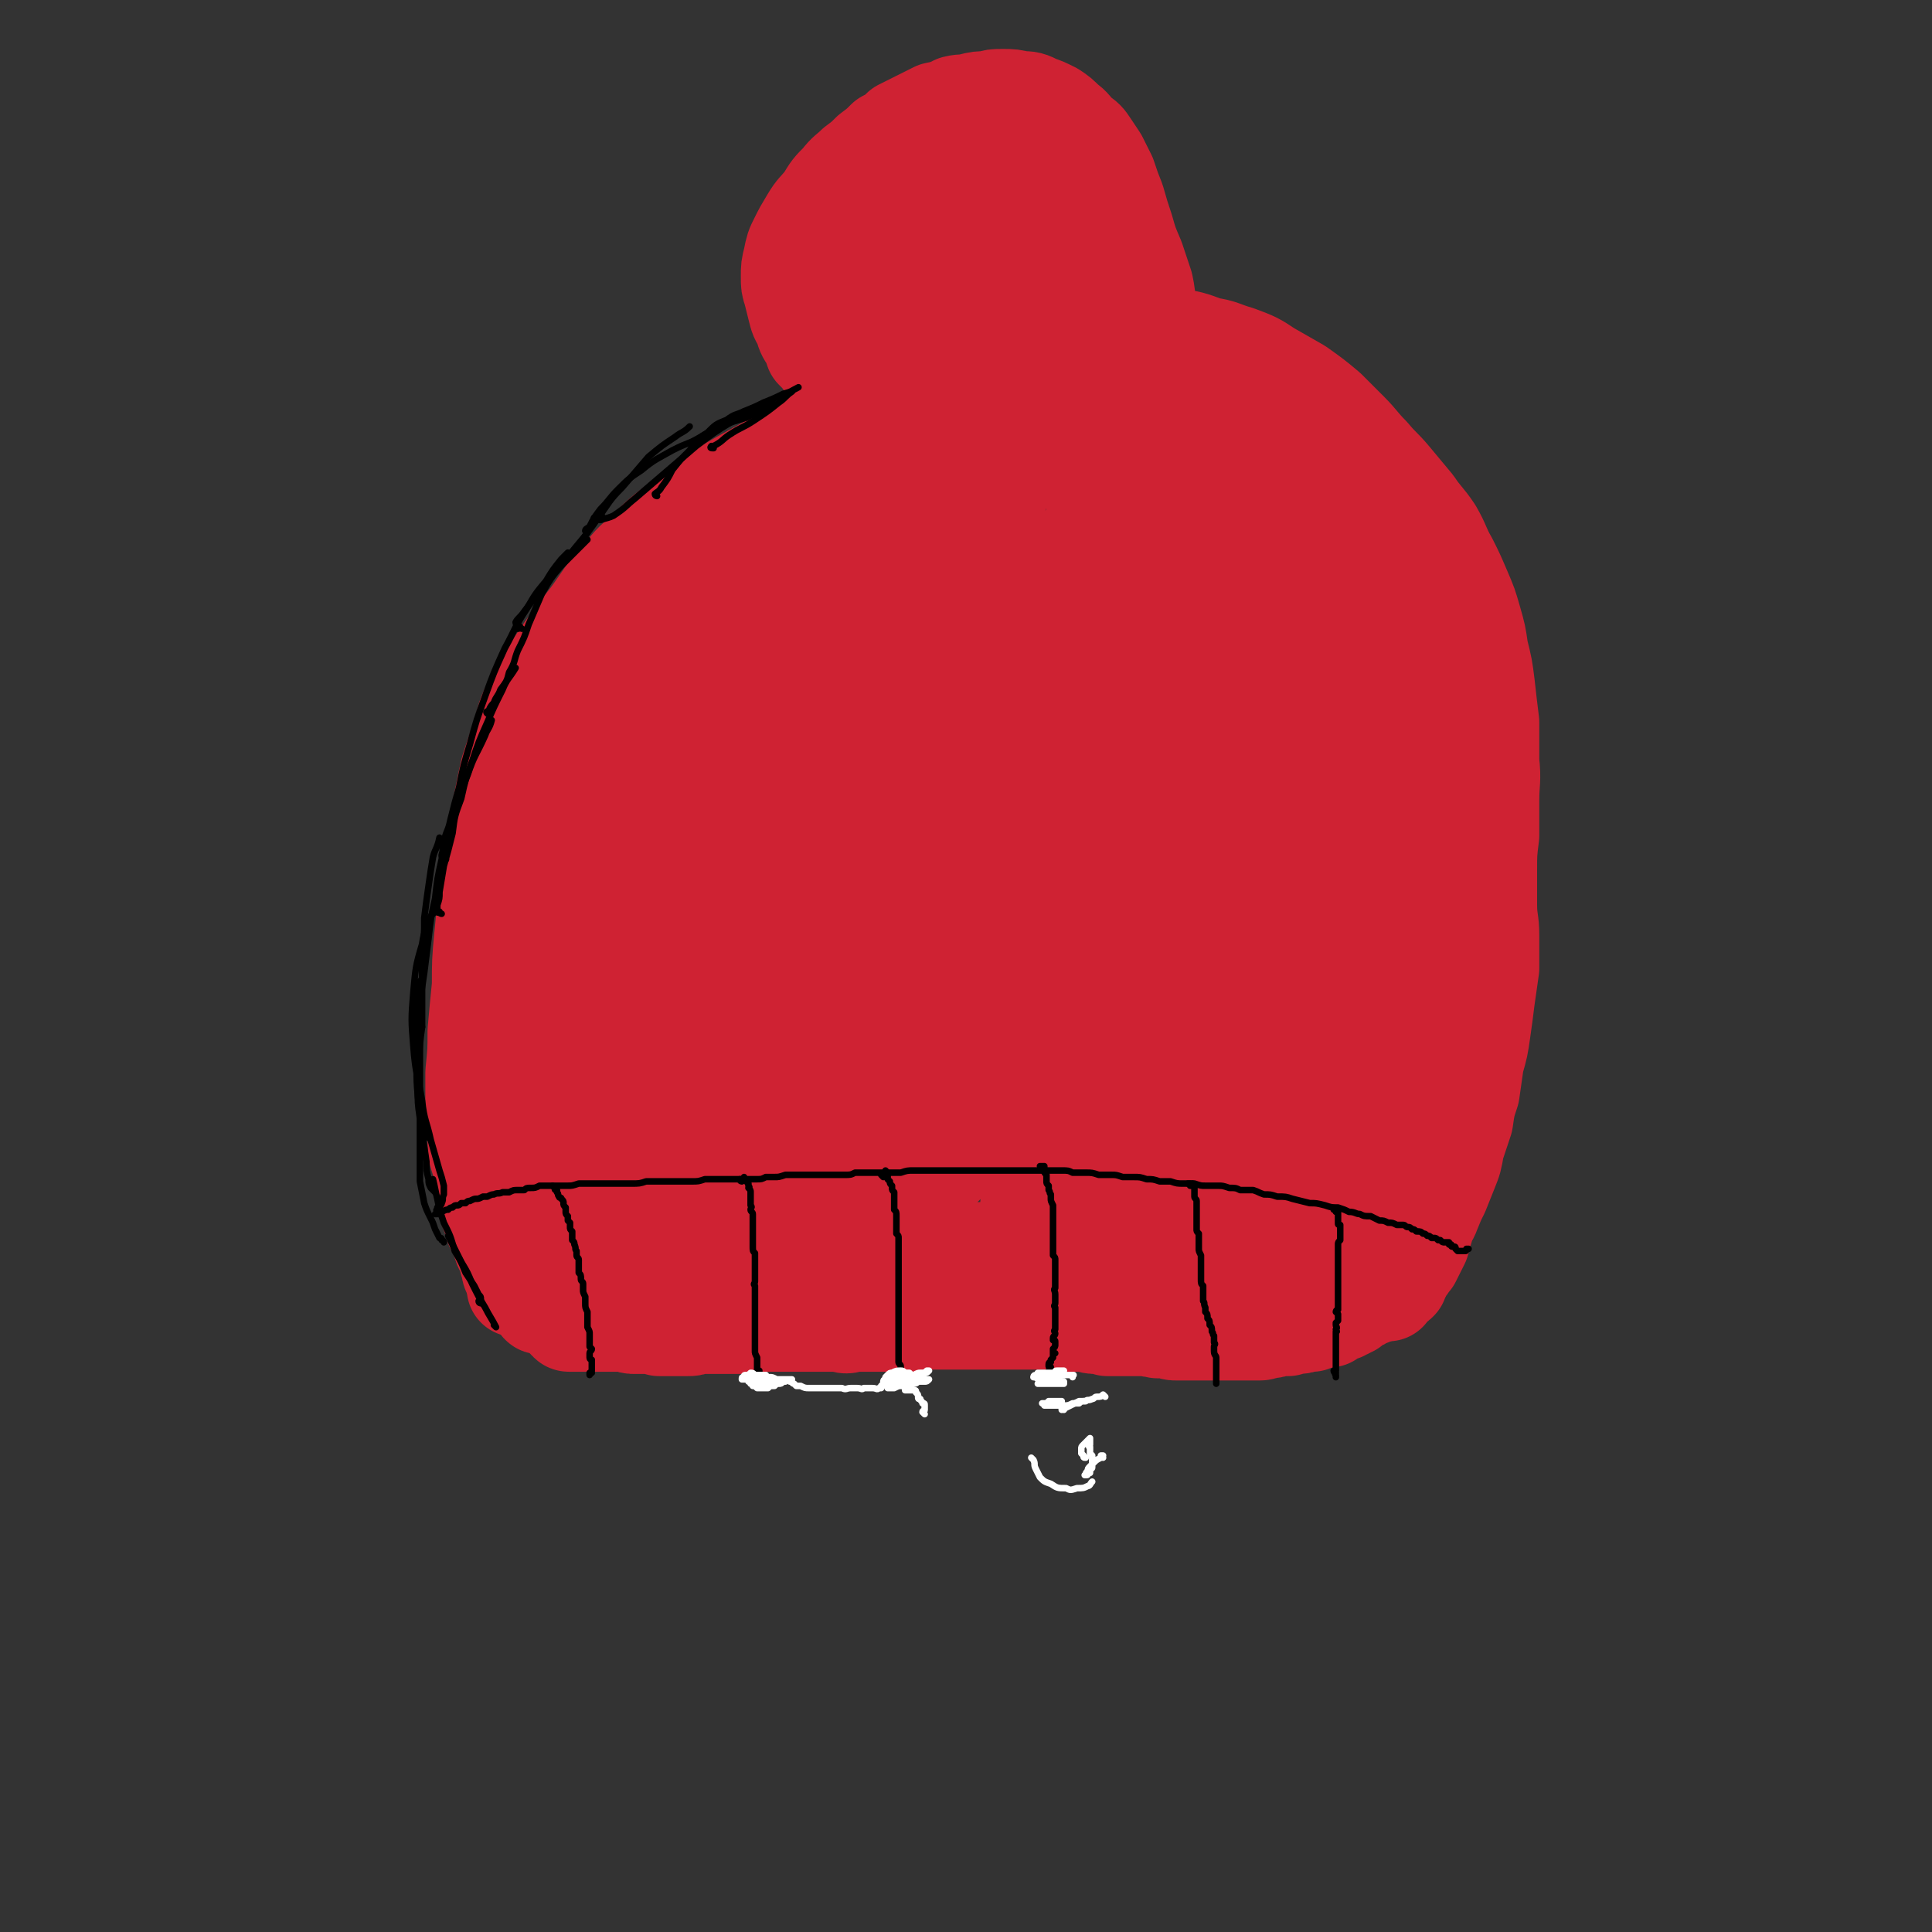 <svg viewBox='0 0 888 888' version='1.1' xmlns='http://www.w3.org/2000/svg' xmlns:xlink='http://www.w3.org/1999/xlink'><rect x="0" y="0" width="888" height="888" fill="#333333" stroke="none"/><g fill='none' stroke='#CF2233' stroke-width='45' stroke-linecap='round' stroke-linejoin='round'><path d='M238,590c0,0 -1,0 -1,-1 0,0 0,0 0,0 -1,-2 -1,-2 -2,-4 -1,-2 0,-2 -1,-4 -1,-2 0,-2 -1,-4 -1,-2 -1,-2 -2,-4 -1,-3 -1,-3 -2,-6 -2,-3 -2,-3 -3,-7 -2,-5 -2,-5 -3,-11 -1,-7 -1,-7 -2,-14 -2,-6 -2,-6 -2,-13 -1,-7 -1,-7 -1,-14 0,-8 0,-8 0,-15 1,-10 1,-10 1,-19 1,-11 1,-11 2,-21 0,-11 0,-11 1,-22 1,-10 1,-10 2,-20 1,-10 1,-10 3,-19 2,-10 1,-10 3,-19 2,-9 2,-10 4,-19 3,-9 3,-9 6,-18 2,-8 2,-8 6,-15 3,-7 4,-7 8,-14 4,-6 4,-6 9,-13 5,-7 5,-6 10,-13 5,-7 5,-8 11,-14 6,-8 6,-8 13,-14 7,-7 7,-7 15,-13 7,-5 7,-5 14,-11 8,-5 8,-5 17,-10 9,-5 9,-5 18,-10 9,-5 8,-5 17,-10 10,-6 10,-6 20,-11 9,-6 9,-6 18,-11 10,-5 10,-5 21,-9 9,-3 9,-3 18,-6 9,-2 9,-2 19,-4 8,-1 8,-1 17,-1 8,-1 8,-1 16,-2 8,0 8,0 16,0 8,0 8,0 16,0 8,1 8,1 16,4 7,1 7,2 14,4 8,3 8,3 14,7 7,4 7,4 14,8 7,5 7,5 13,10 5,5 5,5 10,10 5,5 5,6 10,11 5,6 5,5 10,11 5,6 5,6 10,12 4,6 5,6 9,12 4,7 3,7 7,14 3,6 3,6 6,13 3,7 3,7 5,14 2,7 2,7 3,14 2,8 2,8 3,16 1,9 1,9 2,17 0,9 0,9 0,18 1,9 0,9 0,18 0,8 0,8 0,16 -1,8 -1,8 -1,16 0,8 0,8 0,16 0,7 1,7 1,14 0,8 0,8 0,15 -1,7 -1,7 -2,14 -1,8 -1,8 -2,15 -1,7 -1,7 -3,14 -1,7 -1,7 -2,14 -2,6 -2,6 -3,13 -2,6 -2,6 -4,12 -1,6 -1,6 -3,11 -2,5 -2,5 -4,10 -2,4 -2,4 -4,9 -1,3 -2,3 -3,7 -1,3 -1,4 -2,7 -1,2 -1,2 -2,4 -1,2 -1,2 -2,4 -1,1 -1,1 -2,2 0,1 0,1 -1,1 -1,1 -1,1 -1,2 0,1 0,1 -1,2 0,1 0,1 -1,2 0,1 0,1 0,1 -1,1 -1,1 -2,1 -1,1 -1,1 -2,1 0,1 0,1 -1,1 0,1 0,1 0,2 0,0 0,0 -1,0 '/><path d='M633,581c0,0 -1,-1 -1,-1 0,0 1,1 0,1 0,0 0,0 0,0 -1,0 -1,1 -1,1 -1,0 -1,0 -2,0 -1,1 -1,1 -3,1 -1,0 -1,0 -3,0 -2,0 -2,1 -4,1 -2,0 -2,0 -4,0 -2,0 -2,0 -4,0 -1,0 -1,0 -3,1 -1,0 -1,0 -2,0 -1,0 -1,0 -2,0 -2,0 -2,0 -4,0 -2,0 -2,0 -4,0 -2,0 -2,0 -4,0 -1,0 -1,0 -3,-1 -2,0 -2,0 -4,0 -3,0 -3,0 -5,0 -2,0 -2,1 -4,0 -2,0 -2,0 -4,0 -2,0 -2,0 -4,0 -2,0 -2,0 -5,0 -2,0 -2,0 -5,0 -3,-1 -3,-1 -6,-1 -4,0 -4,0 -7,-1 -3,0 -3,0 -6,0 -4,-1 -4,-1 -7,-1 -4,-1 -4,-1 -8,-1 -4,-1 -4,-1 -8,-1 -4,-1 -4,-1 -8,-1 -4,-1 -4,-1 -8,-1 -4,0 -4,0 -9,-1 -4,0 -4,0 -9,0 -5,-1 -5,-1 -9,-1 -4,0 -4,0 -9,0 -4,0 -4,0 -8,0 -5,0 -5,0 -9,0 -5,0 -5,0 -10,-1 -6,0 -6,0 -11,0 -5,0 -5,0 -10,0 -5,-1 -5,-1 -10,-1 -4,0 -4,0 -8,0 -3,0 -3,0 -7,0 -3,0 -3,0 -6,0 -3,0 -3,0 -6,0 -3,0 -3,0 -6,1 -3,0 -3,0 -6,0 -3,0 -3,0 -6,1 -4,0 -4,0 -7,0 -3,1 -3,1 -6,2 -3,0 -3,0 -6,1 -2,1 -2,1 -5,1 -3,1 -3,1 -5,1 -3,1 -3,1 -6,1 -2,1 -2,1 -5,1 -2,0 -2,0 -5,1 -2,0 -2,0 -5,0 -2,1 -2,1 -4,1 -3,0 -3,0 -5,0 -2,0 -2,0 -4,1 -2,0 -2,0 -4,0 -1,0 -1,0 -3,0 -2,1 -2,1 -4,1 -2,0 -2,0 -4,1 -2,0 -2,0 -4,0 -2,1 -2,1 -5,1 -2,1 -2,1 -4,1 -2,1 -2,1 -4,1 -2,0 -2,0 -4,1 -2,0 -2,0 -4,0 -1,0 -1,0 -3,0 -1,0 -1,0 -2,-1 -1,0 -1,0 -2,0 -1,0 -1,0 -2,1 -1,0 -1,0 -2,0 -1,0 -1,0 -2,0 -1,0 -1,0 -1,0 -1,0 -1,0 -2,0 -1,1 -1,0 -2,1 -1,0 -1,0 -1,0 -1,0 -1,0 -1,0 -1,0 -1,0 -1,0 0,0 0,0 0,0 0,-1 0,-1 0,-1 '/><path d='M640,588c0,-1 -1,-1 -1,-1 0,0 0,0 0,0 0,1 0,1 0,1 0,1 0,1 -1,1 0,1 0,1 0,2 -1,0 -1,0 -2,1 0,0 0,0 -1,0 0,1 0,1 -1,1 -1,1 -1,1 -2,1 0,1 0,1 -1,1 0,0 0,0 -1,1 -1,0 -1,0 -2,0 0,1 0,1 -1,1 -1,1 -1,1 -2,1 -1,1 -1,0 -2,1 0,0 0,1 -1,1 -1,0 -1,0 -1,1 -1,0 -1,0 -2,1 -1,0 -1,0 -2,1 -1,0 -1,0 -3,1 -1,0 -1,0 -2,0 -1,1 0,1 -1,2 -2,0 -2,0 -3,0 -1,0 -1,1 -2,1 -2,0 -2,0 -3,1 -2,0 -2,0 -3,0 -2,1 -2,1 -4,1 -2,0 -2,0 -4,1 -2,0 -2,0 -5,0 -2,1 -2,1 -4,1 -2,0 -2,1 -4,1 -3,0 -3,0 -5,0 -3,0 -3,0 -6,0 -2,0 -2,0 -4,0 -2,0 -2,0 -4,0 -3,0 -3,0 -5,0 -2,0 -2,0 -5,0 -2,0 -2,0 -4,0 -3,0 -3,0 -5,0 -2,0 -2,0 -4,-1 -3,0 -3,0 -5,0 -2,-1 -2,0 -5,-1 -2,0 -2,0 -5,0 -2,0 -2,0 -4,0 -2,0 -2,0 -5,0 -2,0 -2,0 -4,0 -2,-1 -2,-1 -5,-1 -2,0 -2,0 -5,-1 -3,0 -3,0 -6,0 -3,0 -3,0 -5,0 -4,-1 -4,-1 -7,-1 -3,0 -3,0 -6,-1 -3,0 -3,0 -7,0 -3,-1 -3,-1 -7,-1 -3,0 -3,0 -7,0 -3,-1 -3,-1 -6,-1 -3,0 -3,0 -6,0 -3,0 -3,0 -6,0 -4,0 -4,0 -7,-1 -3,0 -3,0 -6,0 -4,-1 -4,-1 -7,-1 -3,0 -3,0 -6,0 -3,0 -3,0 -6,0 -3,-1 -3,-1 -6,-1 -3,0 -3,0 -6,-1 -3,0 -3,0 -6,0 -2,0 -2,0 -5,-1 -2,0 -2,0 -5,0 -2,0 -2,0 -4,0 -1,0 -1,0 -3,0 -3,1 -3,1 -5,1 -3,0 -3,0 -5,1 -3,0 -3,0 -6,0 -2,0 -2,0 -4,0 -1,0 -1,-1 -3,-1 -2,0 -2,0 -4,0 -2,0 -2,0 -5,0 -2,0 -2,0 -4,0 -2,0 -2,0 -4,0 -2,0 -2,0 -4,0 -2,0 -2,0 -4,0 -3,0 -3,0 -5,0 -2,0 -2,0 -5,0 -3,0 -3,0 -5,0 -2,0 -2,0 -4,-1 -2,0 -2,0 -4,0 -2,0 -2,0 -4,0 -2,0 -2,0 -4,0 -2,-1 -2,-1 -4,-1 -2,0 -2,0 -3,-1 -1,0 -1,0 -3,0 -1,-1 -1,0 -3,-1 -3,0 -3,0 -5,0 -2,0 -2,0 -4,-1 -2,0 -2,0 -4,-1 -1,-1 -1,-1 -3,-2 -1,0 -1,0 -3,-1 -1,-1 -1,-2 -3,-3 -1,-1 -1,-1 -3,-2 -2,-1 -2,-1 -4,-3 -2,-1 -2,-1 -4,-2 -2,-2 -2,-2 -4,-3 -1,-2 -1,-2 -1,-4 -1,-3 -1,-3 0,-5 2,-4 2,-4 5,-8 4,-5 4,-5 9,-10 6,-7 5,-7 12,-13 8,-8 8,-8 17,-16 12,-9 12,-10 24,-18 7,-5 8,-5 15,-9 '/><path d='M310,493c0,0 0,-1 -1,-1 -2,0 -2,0 -3,1 -5,2 -5,1 -10,4 -4,3 -4,3 -8,7 -4,3 -4,3 -7,5 -2,1 -3,2 -4,1 -1,0 -1,-1 0,-3 2,-6 2,-6 6,-12 7,-12 6,-12 14,-23 10,-15 10,-15 22,-30 12,-15 11,-16 25,-29 11,-11 11,-12 25,-20 7,-4 9,-6 16,-5 3,0 5,3 5,7 -1,10 -3,10 -7,20 -8,16 -8,16 -17,31 -11,18 -12,17 -22,35 -12,17 -11,18 -22,35 -10,15 -10,15 -20,29 -5,7 -7,12 -10,14 -1,1 1,-3 3,-6 8,-14 9,-13 18,-27 13,-19 12,-19 26,-38 15,-22 15,-22 31,-43 15,-19 15,-19 31,-38 10,-12 10,-12 21,-23 4,-4 8,-8 8,-7 1,0 -2,4 -5,9 -10,14 -10,14 -20,28 -14,18 -14,18 -27,37 -14,18 -13,18 -26,37 -11,16 -11,17 -21,33 -7,10 -7,11 -14,20 -1,3 -4,5 -4,4 2,-3 5,-6 9,-12 10,-13 10,-14 20,-27 13,-17 13,-17 28,-34 15,-17 15,-18 31,-34 14,-13 14,-14 29,-25 10,-8 11,-8 23,-13 4,-1 8,-2 9,1 1,5 -1,8 -4,16 -7,15 -8,15 -16,30 -11,18 -11,18 -22,36 -12,18 -11,18 -23,35 -9,15 -10,14 -19,28 -4,6 -7,11 -8,13 0,1 3,-3 6,-6 11,-12 11,-12 22,-24 17,-18 16,-18 33,-37 18,-19 18,-19 37,-38 16,-17 16,-17 34,-32 13,-11 13,-11 27,-20 2,-2 6,-2 5,-1 -3,5 -6,7 -12,14 -13,15 -13,15 -26,30 -15,17 -15,17 -31,35 -16,17 -16,17 -32,34 -10,11 -10,11 -21,21 -14,13 -14,13 -30,23 -6,4 -9,7 -14,5 -4,-1 -4,-5 -4,-11 1,-12 2,-13 6,-25 7,-18 7,-18 16,-35 11,-21 11,-21 25,-41 13,-18 13,-19 28,-35 10,-11 10,-12 23,-20 4,-3 9,-4 11,-1 3,3 1,8 -2,14 -7,14 -8,14 -18,28 -14,19 -14,18 -30,37 -15,19 -15,19 -32,38 -13,16 -13,16 -27,31 -10,9 -10,10 -21,17 -3,2 -7,4 -7,2 -1,-4 1,-8 5,-15 10,-15 10,-15 22,-29 17,-20 17,-20 35,-38 20,-20 20,-20 41,-38 18,-16 18,-17 38,-29 13,-8 14,-9 28,-12 6,-1 10,0 13,5 3,5 1,8 -1,16 -5,14 -7,14 -15,27 -10,16 -10,16 -21,31 -12,16 -12,16 -25,32 -11,13 -11,13 -23,25 -7,8 -7,8 -15,15 -2,1 -5,3 -4,2 2,-4 4,-6 8,-11 11,-12 11,-11 22,-22 14,-15 13,-15 28,-29 15,-15 15,-15 31,-29 14,-11 14,-11 28,-21 8,-6 9,-8 18,-10 4,-1 7,1 7,4 1,7 -2,9 -5,17 -7,12 -7,12 -15,24 -10,14 -10,14 -21,28 -10,13 -9,14 -20,27 -8,9 -8,9 -16,17 -3,3 -6,6 -6,5 0,-2 2,-6 6,-10 8,-11 8,-11 18,-21 12,-14 12,-14 25,-28 14,-13 13,-13 28,-26 12,-10 12,-10 25,-19 8,-5 9,-6 17,-8 3,-1 6,0 6,3 1,6 -1,7 -4,14 -5,11 -6,11 -12,21 -9,14 -9,13 -19,26 -10,14 -9,14 -20,26 -9,11 -9,11 -19,21 -5,5 -5,6 -11,10 -1,0 -3,-1 -2,-2 1,-6 2,-6 6,-12 7,-11 7,-11 15,-21 10,-12 9,-13 20,-23 10,-11 10,-10 21,-19 8,-7 8,-8 17,-12 5,-2 7,-4 10,-1 4,2 4,5 5,11 0,8 -1,9 -3,17 -4,11 -4,11 -10,21 -5,11 -6,11 -12,21 -6,9 -7,9 -13,18 -3,5 -3,6 -5,10 0,1 1,1 1,0 5,-5 5,-5 10,-11 7,-10 7,-10 14,-19 9,-11 10,-11 19,-22 9,-9 9,-9 18,-18 6,-5 6,-6 12,-9 3,-2 5,-3 7,-2 2,2 2,4 1,7 -1,7 -1,7 -4,13 -4,9 -4,9 -9,17 -6,8 -7,8 -14,16 -7,9 -7,8 -14,16 -6,7 -6,7 -12,12 -2,2 -4,4 -5,3 -1,-1 1,-4 2,-7 3,-8 3,-8 8,-15 5,-10 5,-10 11,-20 7,-10 7,-10 14,-20 5,-7 5,-8 11,-14 4,-4 4,-5 8,-6 2,-1 3,0 4,2 1,5 0,5 -1,10 -2,8 -2,8 -5,15 -2,9 -3,9 -6,17 -3,8 -3,8 -6,16 -2,7 -2,7 -5,14 -1,4 -1,4 -3,9 0,1 -1,2 -1,2 0,-2 0,-3 0,-6 0,-7 0,-7 -1,-14 -1,-12 -1,-12 -2,-23 -2,-14 -3,-14 -4,-28 -2,-14 -1,-14 -3,-28 -2,-13 -2,-13 -4,-26 -2,-11 -2,-11 -4,-21 -2,-10 -3,-9 -4,-19 -1,-7 -1,-7 1,-14 1,-4 1,-5 4,-8 1,-1 3,-1 4,0 1,1 0,3 -1,4 -4,5 -4,5 -9,9 -9,7 -9,7 -18,13 -13,8 -13,8 -26,15 -16,9 -17,9 -33,18 -20,11 -20,11 -39,23 -23,13 -23,14 -46,27 -23,13 -23,15 -47,25 -17,8 -17,9 -36,13 -11,2 -13,3 -23,-1 -7,-3 -9,-5 -12,-13 -4,-12 -3,-13 -3,-26 1,-18 2,-18 5,-36 3,-18 4,-18 7,-37 3,-16 3,-16 7,-32 3,-12 2,-12 6,-23 1,-4 2,-7 2,-7 1,1 0,5 0,10 -2,11 -2,12 -5,23 -4,16 -4,16 -10,31 -6,18 -6,18 -14,37 -9,19 -9,19 -19,39 -8,17 -8,17 -18,33 -6,11 -6,12 -14,21 -3,4 -6,6 -9,5 -4,-1 -4,-5 -5,-10 -2,-11 -2,-11 -2,-23 0,-16 -1,-16 1,-32 1,-18 1,-18 5,-36 4,-18 4,-18 11,-35 7,-16 7,-17 16,-31 9,-14 8,-15 20,-27 9,-10 10,-10 22,-17 7,-5 9,-7 16,-5 6,1 8,4 10,10 2,10 1,12 -2,23 -3,15 -3,16 -9,31 -7,17 -7,17 -16,33 -9,17 -9,17 -19,32 -8,13 -8,13 -18,24 -5,6 -6,9 -13,11 -3,1 -6,-1 -7,-5 -3,-9 -3,-11 -2,-21 2,-17 3,-17 7,-34 4,-21 5,-21 11,-41 6,-20 6,-20 13,-40 7,-17 6,-18 14,-35 6,-14 6,-14 15,-27 6,-10 6,-11 14,-18 6,-5 7,-6 14,-6 5,-1 7,0 10,5 4,5 3,6 4,13 0,10 0,10 -2,20 -4,13 -5,13 -11,25 -6,14 -7,14 -15,26 -8,13 -8,14 -18,26 -8,10 -8,10 -18,18 -5,6 -6,7 -13,9 -3,1 -6,0 -8,-4 -3,-6 -2,-8 -2,-16 1,-13 1,-14 5,-27 4,-15 4,-15 11,-30 6,-15 6,-15 15,-29 8,-12 8,-12 18,-23 9,-9 9,-10 19,-17 7,-5 7,-6 16,-7 5,-1 8,-1 11,3 4,6 3,8 3,17 0,14 0,14 -4,28 -4,18 -5,18 -12,34 -8,20 -8,19 -18,38 -11,19 -10,20 -22,38 -10,15 -10,16 -21,30 -7,7 -7,10 -15,13 -4,2 -7,1 -10,-2 -5,-7 -4,-9 -5,-18 -1,-16 -1,-16 1,-31 3,-18 4,-18 10,-36 5,-17 5,-18 13,-34 7,-16 8,-16 17,-32 8,-14 9,-14 19,-28 9,-13 9,-13 20,-25 10,-12 10,-12 21,-22 7,-6 7,-8 15,-11 2,-1 5,0 5,3 1,7 -1,9 -3,17 -5,14 -5,14 -11,27 -7,16 -7,16 -16,30 -10,15 -10,15 -21,29 -10,13 -10,13 -22,25 -10,10 -10,10 -22,18 -7,5 -8,6 -16,8 -5,1 -7,1 -11,-3 -3,-3 -3,-5 -3,-11 1,-10 1,-10 4,-20 5,-14 5,-14 11,-27 8,-16 7,-16 16,-31 9,-14 9,-15 19,-28 10,-11 9,-12 21,-21 9,-7 10,-8 21,-11 9,-3 9,-3 18,-2 8,1 8,1 14,5 5,3 7,4 8,9 2,8 2,9 -1,17 -4,12 -5,12 -12,22 -9,15 -9,15 -20,27 -11,15 -11,15 -24,28 -12,12 -12,12 -25,22 -10,8 -11,9 -22,14 -7,2 -9,4 -16,2 -4,-2 -6,-4 -6,-10 -1,-10 1,-10 5,-20 5,-16 6,-16 14,-30 9,-18 10,-18 21,-34 13,-17 13,-18 28,-34 14,-16 14,-16 31,-30 14,-13 14,-14 30,-24 13,-8 13,-9 27,-13 10,-3 11,-4 21,-2 7,2 9,3 13,9 4,7 3,9 4,18 1,11 0,11 -1,22 -3,13 -3,14 -7,26 -6,15 -6,15 -13,29 -8,15 -8,15 -17,30 -9,13 -9,13 -19,25 -7,9 -7,10 -17,16 -5,4 -6,5 -12,4 -5,0 -7,-1 -9,-5 -4,-7 -3,-9 -3,-17 0,-13 0,-14 3,-26 3,-17 3,-17 10,-32 7,-17 7,-17 16,-33 10,-16 10,-16 22,-29 11,-13 10,-14 24,-24 11,-8 12,-8 26,-12 10,-3 12,-4 22,-1 9,1 10,2 16,9 6,7 6,9 7,18 1,13 0,13 -4,26 -4,15 -5,15 -12,30 -8,17 -9,17 -19,33 -11,16 -11,16 -23,31 -11,13 -11,13 -24,25 -9,8 -9,9 -20,14 -6,3 -9,4 -15,2 -5,-2 -6,-5 -7,-11 -1,-11 0,-12 3,-24 4,-17 5,-18 12,-34 9,-20 9,-20 19,-38 11,-19 11,-19 24,-36 11,-15 11,-16 25,-27 10,-9 11,-10 24,-12 8,-2 10,-1 17,4 8,5 7,7 12,15 4,10 5,11 6,22 2,11 2,12 0,23 -3,14 -3,15 -9,28 -7,16 -7,16 -16,31 -10,16 -10,16 -21,31 -9,11 -9,12 -20,22 -7,6 -7,7 -15,9 -6,2 -9,1 -13,-2 -6,-6 -6,-8 -7,-16 -3,-13 -3,-14 -2,-28 1,-17 1,-17 5,-34 4,-18 4,-18 12,-35 6,-16 6,-17 16,-30 8,-12 8,-13 20,-20 10,-6 12,-6 23,-6 12,0 13,1 23,6 10,4 10,5 18,13 8,8 9,8 13,17 4,10 4,11 4,22 0,16 -1,16 -4,32 -5,20 -5,19 -11,39 -7,21 -7,21 -14,42 -6,16 -5,17 -12,33 -4,8 -4,10 -10,15 -2,2 -5,2 -7,-1 -5,-5 -5,-6 -8,-13 -4,-13 -4,-13 -7,-27 -3,-18 -3,-18 -4,-36 0,-18 -1,-18 2,-35 3,-14 3,-15 10,-27 4,-8 5,-10 14,-13 8,-3 11,-2 20,2 11,6 10,8 19,17 9,9 9,9 17,18 6,7 7,7 10,15 4,9 3,9 4,18 1,12 1,12 0,24 -1,13 -1,13 -4,25 -2,11 -1,11 -4,22 -2,5 -2,7 -6,10 -2,1 -4,1 -6,-1 -4,-5 -4,-6 -7,-13 -5,-11 -6,-11 -9,-24 -3,-15 -3,-15 -2,-30 0,-13 0,-14 5,-26 4,-8 5,-10 12,-15 7,-4 9,-5 16,-4 9,2 11,3 18,10 10,11 10,12 18,25 8,14 9,15 14,31 4,10 4,11 5,22 0,9 0,9 -2,17 -1,9 -1,9 -4,17 -3,8 -3,9 -8,16 -3,6 -3,7 -8,10 -4,2 -6,3 -10,1 -6,-4 -7,-5 -11,-11 -8,-12 -7,-13 -13,-26 -9,-20 -8,-21 -16,-41 -7,-17 -6,-18 -14,-34 -6,-12 -5,-13 -13,-24 -2,-4 -3,-5 -7,-6 -2,-1 -4,-1 -4,1 -1,4 0,5 2,10 2,8 2,8 6,15 3,8 3,7 6,15 2,6 2,6 4,13 1,9 1,9 2,18 0,10 0,10 0,21 1,5 1,5 1,11 0,1 0,2 -1,2 0,0 0,-1 0,-2 -1,-6 -1,-6 -2,-13 -2,-10 -2,-10 -3,-21 -3,-13 -3,-13 -5,-26 -2,-11 -3,-11 -2,-22 0,-4 2,-7 3,-6 5,2 6,6 9,13 6,12 5,13 11,26 6,15 6,15 13,29 6,13 7,13 13,26 5,10 5,10 9,20 3,9 3,9 6,19 3,13 3,13 7,25 4,14 4,14 8,27 4,11 4,11 8,21 2,5 2,5 4,10 0,1 0,2 0,1 0,-1 0,-2 -1,-3 -2,-4 -2,-4 -4,-8 -1,-5 -1,-5 -2,-10 -1,-4 0,-4 0,-8 0,-3 0,-3 1,-7 1,-3 2,-3 2,-6 1,-4 0,-4 1,-8 1,-4 1,-4 2,-7 2,-4 1,-4 3,-7 2,-2 3,-2 5,-3 2,-2 3,-1 5,-2 2,0 2,0 4,0 2,1 3,0 4,2 3,2 3,2 4,5 2,5 2,5 3,10 2,6 1,6 2,12 1,5 1,5 1,9 1,2 1,3 1,3 0,-1 1,-2 1,-4 0,-6 0,-6 0,-12 1,-8 1,-8 1,-17 -1,-9 -1,-9 -2,-19 -1,-9 -2,-9 -3,-19 0,-8 0,-8 -1,-16 0,-6 0,-6 0,-12 1,-4 1,-4 1,-8 -1,-3 -1,-3 -1,-5 0,-1 0,-1 -1,-2 0,0 -1,0 -1,0 -1,2 -1,3 -1,5 0,5 0,6 2,11 1,7 1,7 3,14 2,6 2,6 4,12 1,4 1,4 2,9 1,1 0,1 1,2 0,1 0,1 0,1 0,0 0,0 0,0 -1,-2 -1,-2 -2,-3 -1,-4 -1,-4 -3,-8 -2,-8 -2,-8 -3,-15 -2,-10 -2,-10 -3,-21 -2,-12 -2,-12 -3,-24 -2,-13 -2,-13 -3,-26 -1,-11 0,-11 -1,-23 0,-7 0,-7 0,-15 0,-6 0,-6 -1,-11 -1,-5 -1,-5 -2,-10 -1,-4 -1,-4 -2,-8 0,-2 0,-2 0,-4 0,0 1,0 1,0 3,4 3,4 5,8 2,5 2,6 5,11 1,5 1,5 3,10 2,4 2,4 3,8 1,4 1,4 2,8 1,3 1,3 2,7 1,5 0,5 2,9 1,5 1,5 2,9 1,4 1,4 2,7 1,1 1,1 1,2 1,1 1,0 1,0 -1,-1 -1,-1 -2,-2 -2,-4 -2,-3 -3,-7 -2,-3 -2,-3 -3,-7 -2,-4 -2,-4 -3,-8 -1,-5 -1,-5 -2,-10 0,-7 0,-7 0,-14 0,-6 0,-6 0,-11 1,-2 1,-3 1,-4 1,0 1,1 1,2 1,6 1,6 2,12 1,9 1,9 2,17 2,9 2,9 5,17 2,7 2,7 4,14 2,6 2,6 4,12 1,6 2,6 3,12 0,5 0,5 0,10 0,3 0,3 0,6 0,0 0,1 0,1 0,0 0,-1 1,-2 0,-3 0,-3 1,-6 0,-7 0,-7 0,-14 0,-9 0,-9 -1,-17 -2,-10 -2,-10 -5,-19 -2,-8 -2,-8 -6,-16 -2,-6 -3,-6 -6,-11 -3,-5 -3,-5 -6,-9 -3,-4 -3,-4 -6,-7 -2,-4 -2,-4 -5,-8 -3,-3 -3,-3 -5,-6 -3,-4 -3,-4 -6,-7 -3,-4 -4,-4 -7,-7 -4,-3 -4,-3 -7,-6 -3,-2 -3,-3 -5,-5 -3,-3 -2,-3 -5,-6 -1,-1 -1,-1 -3,-2 -1,-1 -1,-1 -2,-2 0,-1 -1,-1 -1,-2 -1,-2 -1,-2 -2,-4 0,-3 0,-3 0,-5 0,-2 -1,-3 0,-3 1,-1 2,-1 3,0 3,3 2,3 5,6 4,4 3,5 7,9 5,4 5,4 10,8 4,3 5,3 10,6 4,2 4,2 9,4 3,1 3,1 6,3 2,1 2,1 4,3 1,0 1,0 1,1 0,0 0,0 0,0 -1,-1 -1,-1 -1,-2 -2,-4 -2,-4 -4,-7 -4,-7 -3,-7 -7,-14 -5,-7 -5,-7 -10,-15 -6,-9 -6,-9 -12,-17 -6,-7 -6,-7 -13,-14 -6,-7 -6,-6 -12,-12 -5,-5 -5,-5 -9,-10 -3,-4 -3,-4 -5,-8 -2,-3 -1,-3 -2,-6 0,-1 0,-2 1,-2 0,0 1,0 2,0 1,3 1,3 3,6 2,4 2,4 5,8 3,5 3,5 7,11 4,6 4,6 9,12 6,7 6,7 12,13 6,6 6,6 13,12 6,5 5,5 11,10 4,4 5,4 9,7 2,2 2,2 5,4 0,0 1,1 1,1 0,0 -1,1 -1,0 -3,0 -3,0 -6,-1 -5,-3 -5,-3 -10,-6 -5,-4 -5,-4 -11,-8 -6,-4 -6,-4 -12,-9 -7,-4 -7,-4 -15,-8 -7,-5 -7,-5 -14,-9 -8,-5 -8,-5 -15,-10 -6,-4 -7,-4 -13,-9 -5,-5 -5,-5 -10,-10 -4,-3 -4,-3 -7,-7 -3,-3 -2,-3 -5,-6 0,-1 -1,-1 -1,-1 0,0 0,0 0,0 1,2 1,2 3,3 4,3 4,3 8,6 5,4 5,4 10,8 7,6 7,5 13,12 7,9 7,10 13,20 6,11 5,11 11,22 4,11 4,11 8,21 4,8 4,8 8,17 4,6 3,6 7,11 3,4 3,3 6,6 0,1 1,1 1,2 1,0 0,0 0,0 -2,-2 -3,-2 -5,-4 -6,-5 -6,-5 -11,-10 -6,-7 -6,-7 -13,-14 -6,-7 -6,-7 -11,-14 -6,-7 -6,-7 -11,-15 -4,-6 -3,-6 -8,-13 -2,-3 -2,-3 -5,-5 -1,-1 -1,-1 -2,-1 -1,1 -1,2 -1,4 2,4 2,4 4,9 3,5 3,5 6,11 3,6 3,6 6,12 4,7 4,7 8,14 3,6 3,6 6,12 3,5 3,5 5,10 1,4 1,4 2,7 1,2 0,2 1,3 '/><path d='M642,574c0,0 -1,-1 -1,-1 0,0 0,0 0,0 0,1 0,1 -1,2 0,1 0,1 -1,1 0,1 0,1 -1,1 0,1 0,1 -1,1 0,1 0,1 -1,2 -1,0 -1,0 -2,1 -1,1 -1,1 -2,1 -1,1 -1,1 -2,1 0,1 0,1 -1,1 0,1 0,1 0,1 -1,1 -1,1 -2,1 0,1 0,1 -1,2 -1,0 -1,0 -1,1 -1,0 -1,0 -1,1 -1,0 -1,0 -1,0 -1,0 -1,0 -2,1 -1,0 -1,0 -2,0 -1,1 -1,1 -2,1 -1,0 -1,0 -2,1 -1,0 -1,0 -2,1 -1,0 -1,0 -2,0 -2,1 -2,1 -3,1 -2,1 -2,1 -3,1 -2,1 -2,1 -4,1 -1,0 -1,0 -3,1 -1,0 -1,0 -3,0 -2,1 -2,1 -3,1 -2,1 -2,1 -5,2 -2,0 -2,0 -5,0 -2,1 -2,1 -4,1 -2,0 -2,0 -4,0 -2,1 -2,0 -4,0 -2,1 -2,1 -4,1 -2,0 -2,0 -4,0 -3,0 -3,0 -5,0 -2,1 -2,1 -4,1 -2,0 -2,0 -5,0 -2,0 -2,0 -5,1 -2,0 -2,0 -5,0 -3,1 -3,1 -5,1 -3,1 -3,1 -6,1 -2,0 -2,0 -5,0 -2,0 -2,0 -4,0 -2,0 -2,0 -4,0 -2,0 -2,0 -4,0 -2,0 -2,0 -4,0 -3,0 -3,0 -5,0 -3,0 -3,0 -5,0 -3,0 -3,0 -5,0 -3,0 -3,0 -6,0 -2,0 -2,0 -5,0 -3,0 -3,0 -5,0 -3,0 -3,0 -6,0 -3,0 -3,0 -6,0 -3,0 -3,0 -6,0 -3,0 -3,0 -6,0 -3,0 -3,0 -5,0 -3,0 -3,0 -6,0 -3,0 -3,0 -5,0 -3,0 -3,0 -5,0 -3,0 -3,0 -5,0 -3,0 -3,0 -6,1 -3,0 -3,0 -6,0 -3,0 -3,0 -5,0 -3,0 -3,0 -5,0 -3,0 -3,0 -6,0 -3,0 -3,0 -5,0 -3,1 -3,1 -6,0 -2,0 -2,0 -4,0 -3,0 -3,0 -5,0 -3,0 -3,0 -5,0 -3,0 -3,0 -6,0 -3,0 -3,0 -6,0 -2,0 -2,0 -5,0 -2,0 -2,0 -5,0 -2,0 -2,0 -4,0 -2,0 -2,0 -4,1 -3,0 -3,0 -5,0 -2,0 -2,0 -4,0 -2,0 -2,0 -4,0 -1,0 -1,0 -3,0 -2,0 -2,0 -3,0 -2,0 -2,0 -3,0 -2,1 -2,1 -4,1 -2,0 -2,0 -4,0 -1,0 -1,0 -3,0 -1,0 -1,0 -3,0 -1,0 -1,0 -3,0 -2,-1 -2,-1 -4,-1 -2,0 -2,0 -4,0 -2,0 -2,0 -3,0 -2,0 -2,0 -4,-1 -1,0 -1,0 -2,0 -2,0 -2,0 -3,0 -2,0 -2,0 -3,0 -2,0 -2,0 -3,0 -1,0 -1,0 -3,0 -1,0 -1,0 -2,0 -1,0 -1,0 -2,0 -2,0 -2,0 -3,0 -1,0 -1,0 -3,0 -1,0 -1,0 -2,0 -1,0 -1,0 -1,-1 -1,0 -1,0 -1,-1 -1,-1 0,-1 -1,-2 0,0 0,-1 -1,-1 0,-1 0,-1 -1,-1 0,0 -1,0 -2,-1 -1,0 -1,0 -2,0 -1,0 -1,0 -2,-1 -1,0 -1,0 -2,0 -1,0 -1,0 -1,-1 0,-1 0,-1 -1,-1 0,-2 0,-2 0,-3 0,-2 0,-2 0,-3 0,-2 0,-2 -1,-3 0,-2 0,-2 0,-4 0,-3 -1,-3 0,-5 0,-3 0,-3 1,-5 1,-3 1,-3 3,-6 1,-3 1,-3 3,-6 2,-3 2,-3 4,-6 3,-3 3,-3 5,-6 2,-3 3,-3 5,-5 3,-3 3,-3 6,-5 3,-3 3,-3 6,-5 3,-2 3,-3 6,-4 3,-2 3,-2 6,-3 2,-1 3,-1 5,-1 1,0 1,0 2,0 '/></g>
<g fill='none' stroke='#000000' stroke-width='3' stroke-linecap='round' stroke-linejoin='round'><path d='M202,557c-1,0 -1,-1 -1,-1 -1,0 0,1 0,1 0,1 0,1 0,1 0,0 0,0 0,0 0,0 0,0 -1,0 0,0 0,0 0,0 1,0 1,0 1,0 0,0 0,0 0,0 1,0 1,0 1,-1 1,0 1,0 1,0 2,-1 2,-1 3,-1 1,-1 1,-1 2,-1 1,-1 1,-1 2,-1 1,0 1,0 2,-1 1,0 1,0 2,0 1,-1 1,-1 2,-1 2,-1 2,-1 3,-1 1,0 1,0 3,-1 1,0 1,0 2,0 2,-1 2,-1 3,-1 2,-1 2,0 4,-1 2,0 2,0 3,0 2,-1 2,-1 4,-1 1,0 1,0 3,0 1,-1 1,-1 3,-1 2,0 2,0 4,-1 2,0 2,0 5,0 2,0 2,0 4,0 2,0 2,0 4,0 2,0 2,0 5,-1 2,0 2,0 4,0 3,0 3,0 5,0 3,0 3,0 5,0 3,0 3,0 5,0 3,0 3,0 5,0 4,0 4,0 7,-1 4,0 4,0 7,0 4,0 4,0 7,0 4,0 4,0 7,0 3,0 3,0 6,-1 4,0 4,0 7,0 3,0 3,0 6,0 3,0 3,0 6,0 3,0 3,0 5,0 2,0 2,0 4,-1 2,0 2,0 4,0 2,0 2,0 5,-1 2,0 2,0 4,0 2,0 2,0 4,0 2,0 2,0 3,0 3,0 3,0 5,0 3,0 3,0 6,0 2,0 2,0 5,0 3,0 3,0 5,-1 3,0 3,0 5,0 3,0 3,0 5,0 3,0 3,0 5,0 3,0 3,0 6,0 3,-1 3,-1 6,-1 3,0 3,0 6,0 2,0 2,0 5,0 3,0 3,0 6,0 2,0 2,0 5,0 3,0 3,0 6,0 3,0 3,0 6,0 3,0 3,0 6,0 3,0 3,0 6,0 3,0 3,0 5,0 3,0 3,0 6,0 3,0 3,0 5,0 3,0 3,0 6,0 3,0 3,0 5,1 3,0 3,0 6,0 3,0 3,0 6,1 3,0 3,0 6,0 2,0 2,0 5,1 3,0 3,0 5,0 3,0 3,0 6,1 3,0 3,0 6,1 3,0 3,0 5,0 3,1 3,1 6,1 3,0 3,0 5,0 3,1 3,1 5,1 3,0 3,0 6,0 2,0 2,0 5,1 3,0 3,0 5,1 3,0 3,0 6,0 3,1 2,1 5,2 3,0 3,0 6,1 4,0 4,0 7,1 4,1 4,1 8,2 3,0 3,0 7,1 3,1 3,1 6,1 3,1 3,1 5,2 3,0 3,1 5,1 2,1 2,1 5,1 2,1 2,1 4,2 2,0 2,0 4,1 2,0 2,0 4,1 2,0 2,0 3,0 1,0 1,1 2,1 1,0 1,0 2,1 1,0 1,0 2,1 2,0 2,0 3,1 1,0 1,0 2,1 1,0 1,0 2,1 1,0 1,0 1,0 1,0 1,0 2,1 1,0 1,0 1,0 1,1 1,1 2,1 1,0 1,0 2,0 0,0 0,0 0,1 1,0 1,0 1,0 0,0 0,0 0,0 0,0 0,0 0,0 0,1 0,1 1,1 0,0 0,0 0,0 1,0 1,0 1,1 0,0 0,0 0,0 0,0 0,0 0,0 0,0 0,0 1,1 0,0 0,0 1,0 1,0 1,0 2,0 1,0 1,0 1,-1 1,0 1,0 1,0 0,0 0,0 0,0 0,0 -1,0 -1,0 0,0 0,0 0,0 '/><path d='M255,546c0,0 -1,-1 -1,-1 0,0 0,0 1,1 0,0 0,0 0,0 0,0 0,0 0,0 0,0 0,0 0,0 0,0 0,0 0,0 0,1 0,1 1,1 0,0 0,0 0,1 1,1 0,1 1,2 0,1 1,0 1,1 1,1 1,1 1,2 0,1 0,1 1,2 0,1 0,1 0,2 0,1 0,1 1,2 0,1 0,1 0,2 0,0 0,0 1,1 0,1 0,1 0,2 0,1 0,1 1,2 0,2 0,2 0,4 1,1 1,1 1,2 1,2 0,2 1,3 0,1 0,1 0,2 0,1 1,1 1,2 0,2 0,2 0,3 0,1 0,1 0,3 1,1 1,1 1,3 0,1 1,1 1,2 0,2 0,2 0,3 0,1 0,1 1,3 0,2 0,2 0,3 0,2 0,2 1,4 0,1 0,1 0,2 0,1 0,1 0,3 0,1 0,1 0,2 1,2 1,2 1,3 0,1 0,1 0,2 0,1 0,1 0,2 0,1 0,1 0,2 0,0 0,0 1,1 0,1 -1,1 -1,2 0,1 0,1 0,2 0,1 1,1 1,1 0,1 0,1 0,1 0,0 0,0 0,1 0,0 0,0 0,1 0,1 0,1 0,2 -1,1 0,1 -1,1 0,1 0,1 0,1 0,0 0,0 0,0 0,0 0,0 0,0 0,-1 0,-1 0,-1 1,0 1,0 1,0 '/><path d='M341,543c0,0 -1,0 -1,-1 0,0 1,0 2,0 0,0 0,0 0,-1 0,0 0,0 0,0 0,0 0,0 0,0 0,0 0,0 0,0 0,0 0,0 0,0 0,0 0,0 0,0 0,0 0,0 0,1 1,0 1,0 1,1 0,0 0,0 1,1 0,0 0,0 0,1 1,1 0,1 0,1 1,1 1,1 1,2 0,2 0,2 0,3 0,1 0,1 0,3 1,1 0,1 0,2 0,1 1,1 1,2 0,2 0,2 0,3 0,2 0,2 0,3 0,2 0,2 0,4 0,1 0,1 0,3 0,1 0,1 0,2 0,2 0,2 1,3 0,1 0,1 0,3 0,1 0,1 0,3 0,2 0,2 0,3 0,2 0,2 0,4 0,1 -1,1 0,2 0,2 0,2 0,3 0,2 0,2 0,3 0,2 0,2 0,4 0,1 0,1 0,3 0,1 0,1 0,2 0,1 0,1 0,2 0,2 0,2 0,3 0,2 0,2 0,4 0,1 0,1 0,3 0,0 0,1 0,1 0,1 0,1 0,2 0,1 0,1 1,3 0,1 0,1 0,2 0,2 0,2 0,3 0,1 0,1 1,1 0,1 0,1 0,1 0,1 0,1 0,1 0,0 0,0 0,0 0,1 0,1 0,1 0,1 -1,1 -1,1 0,0 0,0 0,0 0,0 1,0 1,0 0,0 0,0 0,0 '/><path d='M406,541c0,0 -1,-1 -1,-1 0,0 1,0 2,-1 0,0 0,0 0,0 0,-1 0,-1 0,-1 0,0 0,0 0,0 0,0 0,0 0,0 0,0 0,0 0,0 0,0 0,0 0,0 1,1 0,1 1,2 0,1 0,1 0,2 1,1 1,1 1,1 0,1 0,1 1,2 0,0 0,0 0,1 0,1 0,1 1,2 0,2 0,2 0,3 0,2 0,2 0,3 0,1 0,1 0,2 1,1 1,1 1,3 0,1 0,1 0,2 0,1 0,1 0,2 0,2 0,2 0,4 1,1 1,1 1,2 0,2 0,2 0,3 0,2 0,2 0,3 0,2 0,2 0,3 0,2 0,2 0,3 0,1 0,1 0,2 0,2 0,2 0,4 0,2 0,2 0,4 0,2 0,2 0,3 0,2 0,2 0,3 0,1 0,1 0,2 0,2 0,2 0,3 0,2 0,2 0,4 0,1 0,1 0,3 0,1 0,1 0,3 0,1 0,1 0,2 0,1 0,1 0,2 0,2 0,2 0,3 0,2 0,2 0,3 0,1 0,1 0,2 0,1 0,1 0,2 0,1 1,1 1,2 0,1 0,1 0,1 0,1 0,1 1,3 0,0 -1,0 0,1 0,1 0,1 0,1 0,0 0,1 0,1 0,0 0,-1 0,-1 '/><path d='M479,537c0,0 -1,-1 -1,-1 0,0 0,0 1,0 0,0 0,0 0,0 0,0 1,0 1,0 0,0 0,0 0,1 0,0 0,0 0,0 0,0 0,0 0,1 0,0 0,0 0,0 0,1 0,1 1,2 0,1 0,1 0,3 0,1 0,1 1,2 0,1 0,1 0,2 1,1 0,1 1,2 0,1 0,1 0,2 0,1 0,1 1,3 0,1 0,1 0,3 0,1 0,1 0,2 0,1 0,1 0,2 0,1 0,1 0,2 0,2 0,2 0,3 0,2 0,2 0,4 0,1 0,1 0,3 0,1 0,1 0,2 0,1 0,1 0,2 1,1 1,1 1,2 0,2 0,2 0,3 0,2 0,2 0,3 0,2 0,2 0,3 0,1 0,1 0,2 0,1 0,1 0,2 -1,1 0,1 0,3 0,1 0,1 0,2 0,1 0,1 0,2 0,1 -1,1 0,2 0,1 0,1 0,2 0,1 0,1 0,2 0,1 0,1 0,2 0,0 0,0 0,1 0,1 0,1 0,1 0,1 0,1 0,2 -1,1 0,1 0,2 0,1 -1,1 -1,2 0,0 0,0 0,1 1,0 1,0 1,1 0,0 0,0 0,0 0,1 0,1 0,1 0,1 0,1 -1,2 0,1 0,1 0,2 0,0 0,0 0,0 0,0 0,0 0,0 0,0 1,0 1,0 0,0 -1,0 -1,0 0,1 0,1 0,1 0,1 0,1 0,1 -1,1 -1,1 -1,1 0,1 0,1 0,1 0,0 -1,0 -1,1 0,0 0,0 0,1 1,0 1,0 1,1 0,0 0,0 0,1 0,0 0,0 0,1 0,0 0,0 0,0 0,0 0,-1 0,-1 0,0 0,0 -1,0 0,1 0,1 -1,2 '/><path d='M547,545c0,-1 0,-1 -1,-1 0,0 1,0 1,0 0,0 0,1 0,1 0,0 0,0 0,0 0,0 0,0 0,0 0,0 0,0 0,0 0,0 0,0 1,0 0,0 0,0 0,0 0,0 0,0 0,0 0,0 0,0 0,0 0,0 0,0 0,0 0,0 0,0 0,0 0,-1 0,-1 0,-1 0,0 0,0 0,0 1,1 1,1 1,1 0,1 0,1 0,1 0,1 0,1 0,2 0,0 0,0 0,1 0,1 0,1 0,1 0,1 1,1 1,2 0,1 0,1 0,2 0,1 0,1 0,2 0,1 0,1 0,3 0,1 0,1 0,3 0,1 0,1 0,3 0,1 0,1 1,2 0,1 0,1 0,2 0,1 0,1 0,1 0,1 0,1 0,2 0,1 0,1 0,2 0,1 0,1 1,3 0,2 0,2 0,3 0,2 0,2 0,3 0,2 0,2 0,3 0,1 0,1 0,2 0,2 0,2 1,3 0,1 0,1 0,2 0,1 0,1 0,2 0,1 0,1 0,3 1,1 0,1 1,3 0,1 0,1 0,2 1,1 1,1 1,3 1,1 1,1 1,3 1,1 1,1 1,3 1,1 0,1 1,2 0,2 0,1 0,3 1,1 0,1 0,2 0,1 0,1 0,2 0,2 1,2 1,3 0,1 0,1 0,2 0,1 0,1 0,2 0,0 0,0 0,1 0,0 0,0 0,1 0,1 0,1 0,1 0,1 0,1 0,2 0,0 0,0 0,1 0,0 0,0 0,1 0,0 0,0 0,0 0,0 0,0 0,0 0,0 0,0 0,0 0,0 0,0 0,0 0,1 0,1 0,1 0,0 0,0 0,0 '/><path d='M614,557c0,0 0,-1 -1,-1 0,0 1,0 1,0 0,0 0,0 0,0 0,0 0,0 0,0 0,0 0,0 0,0 0,0 0,0 0,0 1,0 1,0 0,0 0,1 0,1 0,1 0,0 1,0 1,0 0,1 0,1 0,1 0,1 0,1 0,1 0,1 0,1 0,1 0,1 0,1 0,2 0,1 0,1 1,1 0,1 0,1 0,2 0,1 0,1 0,2 0,1 0,1 0,1 0,1 0,1 0,2 -1,1 -1,1 -1,2 0,1 0,1 0,1 0,1 0,1 0,1 0,1 0,1 0,1 0,1 0,1 0,2 0,1 0,1 0,1 0,1 0,1 0,2 0,1 0,1 0,1 0,1 0,1 0,2 0,1 0,1 0,1 0,1 0,1 0,2 0,1 0,1 0,2 0,1 0,1 0,2 0,1 0,1 0,2 0,1 0,1 0,2 0,0 0,0 0,1 0,1 0,1 0,1 0,1 0,1 0,1 0,1 0,1 0,1 0,1 0,1 0,2 0,1 0,1 0,2 0,0 -1,0 -1,1 1,1 1,1 1,1 0,1 0,1 0,1 0,1 0,1 0,2 0,0 0,0 -1,1 0,1 0,1 0,1 0,1 1,1 0,2 0,1 1,1 0,1 0,1 0,1 0,1 0,1 0,1 0,1 0,1 0,1 0,1 0,1 0,1 0,2 0,0 0,0 0,1 0,0 0,0 0,1 0,0 0,0 0,0 0,1 0,1 0,2 0,0 0,0 0,1 0,0 0,0 0,1 0,0 0,0 0,0 0,1 0,1 0,2 0,0 0,0 0,1 0,0 0,0 0,1 0,1 0,1 0,1 0,1 0,1 0,1 0,0 0,0 0,1 0,0 -1,0 -1,0 0,1 1,1 1,1 0,0 -1,0 0,1 0,0 0,0 0,0 0,1 0,1 0,1 0,0 0,0 0,0 '/></g>
<g fill='none' stroke='#FFFFFF' stroke-width='3' stroke-linecap='round' stroke-linejoin='round'><path d='M489,648c0,0 -1,-1 -1,-1 0,0 0,1 0,1 2,-1 2,-1 4,-2 2,-1 2,-1 4,-2 1,0 1,0 3,0 '/><path d='M508,642c0,0 -1,-1 -1,-1 0,0 0,0 0,0 -1,1 -1,1 -3,1 -1,0 -1,1 -2,1 -2,1 -2,0 -3,1 -2,0 -2,0 -3,1 -2,0 -2,0 -3,0 -2,1 -2,1 -4,1 -1,0 -1,0 -3,0 -1,0 -1,0 -3,0 -1,0 -1,0 -2,0 0,0 0,0 -1,0 0,-1 0,-1 -1,-1 0,0 0,0 0,0 1,0 1,0 1,0 1,0 1,0 2,-1 0,0 0,0 1,0 1,0 1,0 2,0 1,0 1,0 1,0 1,0 1,0 2,0 0,0 0,1 -1,1 '/><path d='M475,671c0,0 0,0 -1,-1 0,0 1,1 1,1 1,2 0,2 1,4 1,2 1,2 2,4 2,2 2,2 5,3 3,2 3,2 7,2 2,1 2,1 5,0 3,0 3,0 5,-1 1,0 1,-1 2,-2 '/><path d='M507,670c0,0 -1,-1 -1,-1 0,0 1,0 1,0 0,0 -1,0 -1,1 -2,1 -2,1 -3,2 -1,1 -1,1 -2,2 -1,1 -1,1 -1,2 -1,1 -1,1 -1,2 0,0 -1,0 0,0 0,0 0,0 0,0 1,0 1,0 1,-1 0,0 0,0 1,0 0,-1 0,-1 0,-2 1,0 1,0 1,-1 0,-1 0,-1 0,-1 0,-1 0,-1 0,-2 0,0 0,0 0,-1 0,0 0,0 0,-1 -1,-1 -1,-1 -1,-1 0,-1 0,-1 0,-2 0,0 0,0 0,-1 -1,0 0,0 0,-1 0,-1 0,-1 0,-1 0,-1 0,0 0,-1 0,0 0,0 0,0 0,-1 0,-1 0,-1 -1,1 -1,1 -1,1 -1,1 -1,1 -2,2 -1,1 -1,1 -1,2 0,1 0,1 0,2 0,0 0,0 1,1 0,0 0,0 0,0 0,1 0,1 1,1 0,0 0,0 0,0 '/><path d='M481,636c0,0 0,-1 -1,-1 0,0 1,0 1,0 0,0 -1,0 -1,0 -1,0 -1,0 -2,0 0,1 0,1 0,1 -1,0 -1,0 -1,0 0,0 0,0 1,0 0,0 0,0 1,0 1,0 1,0 2,0 0,0 0,0 1,0 1,0 1,0 2,0 1,0 1,0 2,0 1,0 1,0 2,0 0,0 0,0 1,0 0,0 0,0 0,0 0,0 0,0 0,-1 -1,0 -1,0 -1,0 -1,0 -1,0 -2,0 -1,-1 -1,-1 -2,-1 -1,0 -1,0 -2,-1 -1,0 -1,0 -2,0 0,0 0,-1 -1,-1 -1,0 -1,0 -2,0 -1,0 -1,0 -1,0 -1,0 -1,1 -1,1 1,0 1,0 1,0 1,1 1,1 2,1 1,0 1,0 2,0 1,0 1,0 2,0 0,0 0,0 0,0 1,0 1,0 1,0 0,0 0,0 1,0 0,1 0,1 1,0 0,0 0,0 1,0 1,0 1,0 1,0 0,0 0,0 0,0 0,0 0,0 0,0 0,0 0,0 -1,-1 0,0 0,0 -1,0 -1,0 -1,0 -1,0 -1,0 -1,0 -1,0 -1,-1 -1,-1 -1,-1 -1,0 -1,0 -2,0 0,0 0,0 -1,-1 -1,0 -1,0 -1,0 0,0 0,0 -1,0 0,0 0,0 0,0 0,0 0,0 0,0 1,0 1,0 1,0 1,0 1,0 1,0 1,0 1,0 2,0 1,0 1,0 1,0 2,0 2,0 3,0 0,-1 0,-1 1,-1 1,0 1,0 2,0 0,0 0,0 1,0 0,0 0,0 0,0 0,0 0,0 0,0 0,0 0,0 -1,0 0,1 0,0 -1,1 0,0 0,0 -1,0 -1,0 -1,0 -2,0 -1,0 -1,0 -2,0 -1,0 -1,0 -2,0 -1,0 -1,0 -1,0 -1,0 -1,0 -1,0 0,0 0,0 0,0 -1,0 -1,0 -1,0 0,0 0,0 0,0 0,0 0,0 0,0 1,0 1,0 1,0 1,0 1,0 2,0 1,1 1,1 2,1 2,0 2,0 3,0 2,0 2,0 3,0 1,0 1,0 2,0 1,0 1,0 2,0 0,0 0,0 1,0 0,0 0,0 0,0 0,0 1,0 0,0 0,0 0,0 0,0 0,0 0,0 0,1 '/><path d='M425,650c0,0 -1,-1 -1,-1 0,-1 1,0 1,-1 0,-1 0,-1 0,-2 0,-1 0,-1 -1,-1 0,-1 -1,-1 -1,-2 -1,0 -1,0 -1,-1 0,-1 0,-1 -1,-2 0,0 0,0 0,0 0,-1 0,-1 -1,-1 0,0 0,0 -1,0 0,0 0,0 0,0 -1,0 -1,0 -2,0 0,0 0,0 -1,0 0,-1 0,-1 0,-1 -1,-1 -1,-1 -1,-1 0,0 0,0 0,0 0,0 0,0 0,0 0,0 0,0 0,0 1,0 1,0 2,0 1,0 1,0 2,-1 2,0 2,0 3,-1 2,0 2,0 3,0 1,0 1,0 2,-1 0,0 0,0 0,0 0,0 0,0 0,0 -1,0 -1,0 -2,0 0,0 0,0 -1,0 -1,0 -1,0 -2,0 -1,0 -1,0 -2,-1 -2,0 -2,0 -4,1 -2,0 -2,0 -4,0 0,0 0,0 -1,1 0,0 0,0 0,0 0,0 0,0 0,0 -1,0 0,0 -1,-1 0,0 0,0 0,0 0,0 0,0 0,0 0,-1 0,0 0,0 2,-1 2,-1 3,-1 2,0 2,0 4,0 1,-1 1,-1 3,-1 2,-1 2,-1 3,-1 2,0 2,0 3,-1 1,0 1,0 1,0 0,0 0,0 0,0 -1,1 -1,1 -2,1 -1,1 -1,1 -3,1 -1,1 -1,1 -2,1 0,0 0,0 0,0 -1,0 -1,0 -2,1 -1,0 -1,0 -3,0 -1,1 -1,1 -3,1 -1,1 -1,1 -2,1 -1,0 -1,1 -1,1 -1,0 -1,0 -1,0 0,0 0,0 0,0 0,0 0,0 0,1 0,0 0,0 1,0 0,0 0,0 0,0 1,0 1,0 2,0 2,-1 2,-1 3,-1 1,0 1,0 2,-1 1,0 1,0 2,0 1,0 1,0 2,0 0,0 0,0 1,-1 0,0 0,0 0,0 -1,0 -1,0 -1,0 -1,-1 -1,-1 -2,-1 -1,0 -1,0 -2,0 -1,0 -1,0 -2,-1 -2,0 -2,0 -3,0 -1,0 -1,0 -2,0 -1,0 -1,0 -1,1 0,0 0,0 0,1 1,0 1,0 3,0 1,0 1,0 3,0 2,0 2,0 4,-1 1,0 1,0 2,0 0,-1 0,-1 1,-1 0,0 0,-1 -1,-1 0,0 0,0 -1,0 0,0 0,0 0,0 -1,-1 -1,-1 -1,-1 -1,0 -1,0 -2,0 -1,-1 -1,-1 -2,-1 -2,0 -2,0 -4,1 -1,0 -1,0 -2,1 0,0 0,0 -1,1 0,0 0,0 0,1 -1,0 -1,1 -1,1 1,1 1,1 2,1 1,0 1,0 2,0 1,0 1,0 2,0 1,0 1,0 2,0 1,0 1,0 2,0 0,0 0,0 1,0 0,0 0,0 1,0 0,0 0,0 0,0 0,0 0,0 0,0 0,0 0,0 0,0 -1,0 -1,0 -2,0 -1,0 -1,0 -2,0 -1,0 -1,0 -2,-1 -1,0 -1,0 -2,0 0,0 0,0 -1,0 -1,0 -1,0 -2,0 0,0 0,1 -1,1 0,0 0,0 -1,1 0,0 0,0 0,1 0,0 0,0 0,0 -1,0 -1,0 -1,0 -1,1 -1,0 -3,0 -2,0 -2,0 -4,0 -1,1 -1,0 -3,0 -2,0 -2,0 -3,0 -2,0 -2,1 -4,0 -2,0 -2,0 -5,0 -2,0 -2,0 -5,0 -3,0 -3,0 -5,0 -2,0 -2,0 -4,-1 -1,0 -1,0 -1,0 -1,0 -1,0 -1,0 -1,-1 -1,-1 -1,-1 0,0 -1,0 -1,-1 0,0 0,0 -1,0 0,0 0,0 0,-1 0,0 0,0 0,0 0,0 0,0 0,0 0,0 0,0 0,0 1,0 1,0 1,0 0,0 0,0 0,0 0,0 0,0 0,0 0,0 0,0 0,0 0,0 0,0 0,0 0,0 0,0 -1,0 0,0 0,0 -1,0 0,1 0,0 -1,1 -2,0 -2,0 -3,1 -1,0 -2,0 -3,1 -1,0 -1,0 -2,1 -1,0 -1,0 -2,0 0,0 0,0 -1,0 0,0 0,0 -1,0 -1,0 -1,0 -1,0 -1,-1 -1,-1 -1,-1 -1,0 0,0 -1,0 0,0 0,0 0,0 0,0 0,0 0,0 0,0 0,0 1,0 1,0 1,0 2,0 2,0 2,0 3,0 2,0 2,0 4,0 1,-1 1,-1 2,-1 1,0 1,0 2,-1 0,0 0,0 0,0 0,-1 -1,-1 -1,-1 -1,0 -1,0 -2,0 -1,0 -1,0 -2,0 -1,0 -1,0 -2,0 -1,0 -1,0 -2,0 -1,0 -1,0 -2,0 -1,0 -1,0 -2,1 0,0 0,0 -1,0 0,0 0,0 -1,0 0,1 0,1 0,1 0,0 0,0 1,0 0,0 0,0 0,0 0,0 0,0 0,-1 0,0 0,0 1,0 1,0 1,0 2,0 2,0 2,0 3,0 1,0 1,0 3,-1 0,0 0,0 1,0 1,0 1,0 1,0 0,0 0,0 0,0 -2,-1 -2,-1 -3,-1 -1,0 -1,0 -3,0 -1,0 -1,0 -2,0 -2,1 -2,1 -3,1 -1,0 -1,0 -2,0 0,0 0,0 0,0 -1,0 -1,0 -1,0 0,0 0,0 0,0 1,0 1,0 1,0 0,0 0,0 0,1 1,0 1,0 1,0 1,0 1,0 2,0 0,0 0,0 1,0 1,-1 1,-1 2,-1 1,0 1,0 1,-1 1,0 1,0 1,0 0,0 0,0 0,0 0,-1 0,-1 0,-1 -1,0 -1,0 -3,0 -1,0 -1,0 -2,0 -1,-1 -1,-1 -2,-1 -1,1 -1,1 -2,1 -1,0 -1,0 -1,1 -1,0 -1,0 -1,1 1,0 1,0 2,0 2,0 2,0 3,0 3,1 3,1 5,0 2,0 2,0 5,0 2,0 3,0 5,0 1,0 1,0 1,0 '/></g>
<g fill='none' stroke='#CF2233' stroke-width='45' stroke-linecap='round' stroke-linejoin='round'><path d='M437,182c-1,0 -1,0 -1,-1 -1,-1 0,-1 0,-2 0,-1 0,-1 0,-1 '/><path d='M430,172c0,-1 -1,-1 -1,-1 0,0 -1,0 -1,0 -1,1 -1,1 -1,3 -1,1 -1,1 -2,3 -1,1 -1,2 -2,3 -2,2 -2,2 -3,3 -1,1 -1,1 -2,2 -1,1 -1,1 -2,2 -1,0 -1,0 -2,0 -1,0 -1,0 -2,0 -1,0 -1,0 -2,0 0,-1 0,0 -1,-1 0,-1 0,-1 -1,-2 0,-1 0,-1 -1,-2 0,0 0,0 0,0 -1,-1 -1,-1 -1,-1 -1,0 -1,0 -2,0 -1,0 -1,0 -2,-1 -1,0 -1,0 -2,0 -2,-1 -2,-1 -3,-1 -2,0 -2,0 -3,-1 -1,0 -1,0 -3,-1 -1,-1 -2,-1 -3,-2 -2,-2 -2,-2 -4,-4 -2,-1 -2,-1 -4,-3 -1,-2 -2,-2 -3,-4 -1,-1 -1,-1 -3,-3 -1,-3 -1,-3 -2,-5 -2,-3 -2,-3 -3,-7 -2,-3 -2,-3 -3,-7 -1,-4 -1,-4 -2,-8 -1,-3 -1,-3 -1,-7 0,-4 0,-4 1,-8 1,-5 1,-5 3,-9 2,-4 2,-4 5,-9 3,-5 3,-4 7,-9 3,-5 3,-5 7,-9 3,-4 4,-4 7,-7 4,-3 4,-3 7,-6 4,-3 4,-3 7,-6 4,-2 4,-2 7,-5 4,-2 4,-2 8,-4 4,-2 4,-2 8,-4 5,-1 5,-1 9,-3 4,-1 4,0 7,-1 4,-1 4,-1 8,-1 3,-1 3,-1 7,-1 4,0 4,0 8,1 4,0 4,0 8,2 3,1 3,1 7,3 3,2 3,2 6,5 3,2 3,3 6,6 3,2 3,2 5,5 2,3 2,3 4,6 2,4 2,4 4,8 2,6 2,6 4,11 2,7 2,7 4,13 2,7 2,7 5,14 2,6 2,6 4,12 1,5 1,5 1,10 0,5 1,5 -1,10 -1,5 -2,5 -4,10 -2,5 -3,5 -5,9 -3,4 -3,4 -5,7 -2,3 -2,3 -4,6 -2,3 -2,3 -4,5 -3,3 -3,3 -5,5 -2,2 -2,3 -5,4 -1,1 -1,1 -3,2 -1,1 -1,1 -2,1 -1,1 -1,1 -2,1 -2,0 -2,0 -4,0 -2,0 -2,1 -4,0 -4,-1 -4,-1 -7,-2 -5,-2 -5,-2 -9,-5 -6,-4 -6,-3 -11,-8 -5,-4 -5,-4 -9,-9 -2,-4 -2,-4 -3,-8 -1,-5 -1,-5 -1,-10 1,-5 1,-5 2,-10 1,-5 1,-5 3,-10 2,-4 2,-5 5,-8 3,-4 3,-5 7,-7 4,-2 4,-2 9,-2 6,0 6,0 11,2 6,2 6,2 10,6 4,4 4,5 6,10 2,5 2,6 2,11 0,5 0,6 -2,11 -1,5 -1,5 -4,9 -2,4 -2,4 -6,6 -3,2 -4,2 -7,2 -4,0 -5,1 -9,-1 -4,-3 -4,-4 -7,-9 -4,-6 -5,-6 -7,-13 -2,-7 -2,-8 -2,-16 1,-8 1,-8 3,-16 3,-7 3,-8 8,-14 4,-5 4,-6 10,-9 5,-3 6,-3 10,-2 6,1 6,2 10,7 4,6 4,6 6,13 3,8 3,8 3,16 1,8 1,8 -1,15 -1,6 -2,6 -5,12 -4,5 -4,5 -8,10 -5,4 -5,4 -11,7 -6,3 -6,4 -12,5 -6,0 -7,1 -11,-2 -7,-3 -7,-4 -12,-10 -5,-6 -5,-6 -7,-13 -2,-5 -2,-6 -1,-12 0,-6 1,-6 3,-12 3,-7 3,-7 7,-13 3,-6 3,-6 7,-12 4,-4 4,-5 9,-8 3,-2 4,-3 8,-2 5,1 6,2 9,5 3,4 3,5 4,10 2,5 2,6 1,11 -1,6 -1,6 -4,11 -2,5 -2,5 -6,10 -4,5 -4,5 -10,9 -5,5 -6,4 -12,8 -7,4 -6,4 -14,7 -6,2 -7,3 -14,3 -6,0 -7,0 -12,-3 -6,-2 -6,-2 -11,-7 -4,-5 -5,-5 -7,-11 -1,-7 -1,-8 1,-16 2,-9 2,-9 7,-17 4,-8 4,-8 11,-15 5,-6 5,-6 12,-10 6,-4 6,-3 13,-5 5,-1 5,0 10,0 4,0 4,0 8,2 4,1 4,1 7,3 2,3 3,3 4,7 1,4 1,5 0,9 -1,7 -2,7 -5,12 -2,6 -2,6 -6,10 -4,5 -4,5 -8,9 -5,3 -5,3 -10,5 -5,1 -6,1 -11,1 -4,-1 -5,-2 -9,-5 -4,-3 -4,-4 -6,-9 -2,-5 -2,-6 -1,-12 2,-6 3,-7 7,-12 5,-7 5,-7 12,-12 6,-4 7,-4 14,-7 5,-2 6,-2 11,-3 4,0 5,0 9,1 3,1 3,1 6,3 2,2 1,2 3,4 1,1 1,1 2,2 1,1 1,1 1,2 0,0 0,0 0,1 -2,1 -2,1 -3,1 -2,1 -2,1 -5,1 -2,0 -3,1 -5,0 -1,0 -2,-1 -3,-3 -1,-2 -1,-2 -1,-5 -1,-3 -1,-3 -1,-6 0,-3 0,-3 0,-5 1,-1 1,-2 2,-2 1,0 1,0 2,1 1,2 1,3 2,5 1,3 0,3 2,5 0,2 0,2 1,4 1,1 1,1 3,2 0,0 0,0 1,1 1,0 1,0 1,0 0,0 0,0 0,0 1,0 0,-1 0,-1 0,-2 0,-2 -1,-4 0,-3 0,-3 -1,-7 -1,-3 -2,-3 -3,-6 -1,-2 -1,-2 -2,-4 0,-2 0,-2 -1,-3 0,0 0,0 0,0 0,-1 1,-1 1,-1 2,0 2,0 3,0 3,0 3,0 5,0 1,0 1,0 3,0 1,0 1,0 2,1 1,0 0,1 1,2 0,1 0,1 1,2 0,1 0,1 1,2 1,1 1,1 2,1 1,0 2,0 2,-1 1,-1 2,-1 1,-2 -1,-2 -2,-2 -5,-4 -3,-3 -4,-2 -8,-4 -4,-2 -4,-2 -8,-3 -2,-1 -2,-1 -4,-2 0,0 0,0 0,0 0,1 0,2 0,3 1,2 1,2 2,4 0,1 1,1 1,2 1,1 1,1 1,2 0,0 0,0 0,0 0,1 -1,1 -1,2 0,1 0,1 0,3 0,1 0,2 0,3 1,1 2,0 3,0 '/></g>
<g fill='none' stroke='#000000' stroke-width='3' stroke-linecap='round' stroke-linejoin='round'><path d='M228,610c0,0 -1,-1 -1,-1 0,0 1,1 1,1 -2,-4 -3,-5 -5,-9 -3,-5 -3,-5 -6,-11 -2,-5 -2,-5 -5,-10 -2,-4 -2,-4 -4,-8 -1,-2 -1,-2 -2,-4 '/><path d='M221,599c0,0 -1,0 -1,-1 0,0 1,0 1,-1 0,-1 0,-1 -1,-2 -1,-2 -1,-2 -2,-4 -2,-3 -2,-3 -4,-6 -2,-5 -2,-5 -5,-10 -2,-7 -2,-7 -5,-13 -2,-6 -2,-6 -3,-11 -1,-4 -1,-5 -2,-9 '/><path d='M204,571c0,0 0,-1 -1,-1 0,-1 0,-1 -1,-1 -1,-2 -1,-2 -2,-4 -1,-3 -1,-3 -2,-5 -2,-4 -2,-4 -3,-7 -1,-5 -1,-5 -2,-10 0,-5 0,-5 0,-9 0,-5 0,-5 0,-10 0,-5 0,-5 0,-10 -1,-7 -1,-7 -1,-15 0,-8 0,-8 -1,-17 0,-5 0,-5 0,-11 '/><path d='M200,548c0,0 -1,-1 -1,-1 -1,-1 -1,-1 -1,-1 -1,-2 -1,-2 -1,-4 -1,-4 -1,-4 -1,-8 -1,-7 -1,-7 -2,-13 -1,-9 -1,-9 -2,-18 -1,-10 0,-10 -1,-20 0,-9 0,-9 0,-19 1,-6 1,-6 2,-13 1,-1 1,-1 1,-2 '/><path d='M202,556c0,0 -1,-1 -1,-1 0,0 0,0 1,0 0,-1 1,-1 1,-2 1,-2 0,-2 1,-4 0,-2 0,-2 0,-4 -1,-4 -1,-4 -2,-7 -2,-7 -2,-7 -4,-14 -2,-9 -3,-9 -4,-18 -2,-12 -3,-12 -4,-25 -1,-12 -1,-13 0,-25 1,-11 1,-12 4,-22 1,-7 2,-7 4,-13 1,-1 1,-1 2,-2 '/><path d='M197,523c0,0 -1,-1 -1,-1 0,0 1,1 1,1 -1,-3 -2,-3 -3,-6 0,-4 0,-4 0,-8 -1,-6 -1,-6 -1,-11 0,-6 0,-6 0,-12 0,-7 0,-7 1,-14 0,-9 0,-9 0,-17 0,-8 0,-8 0,-17 1,-8 1,-8 1,-16 1,-8 1,-8 2,-15 1,-7 1,-7 2,-13 1,-4 2,-4 3,-9 '/><path d='M194,472c0,0 0,0 -1,-1 0,-1 0,-1 0,-2 0,-4 0,-4 0,-9 1,-6 1,-6 2,-13 1,-8 1,-8 2,-16 1,-9 1,-9 3,-18 1,-9 1,-9 3,-18 3,-10 2,-10 5,-20 3,-9 3,-9 7,-19 3,-9 4,-9 8,-18 1,-3 2,-3 3,-7 '/><path d='M203,420c-1,0 -1,-1 -1,-1 -1,0 0,0 0,0 0,0 -1,1 -1,0 0,-1 0,-1 0,-3 1,-3 1,-3 1,-6 1,-6 1,-6 2,-12 2,-7 2,-7 4,-15 1,-8 1,-8 4,-16 2,-9 2,-9 5,-17 3,-9 3,-9 7,-18 3,-7 3,-7 7,-15 2,-5 3,-5 6,-10 '/><path d='M205,395c-1,0 -1,0 -1,-1 -1,0 -1,0 -1,-1 1,-3 0,-3 1,-6 1,-5 2,-5 3,-10 2,-8 2,-8 4,-15 2,-10 2,-10 5,-20 3,-11 3,-11 7,-22 4,-11 4,-11 9,-22 5,-9 4,-9 10,-18 4,-7 4,-7 9,-13 3,-5 3,-5 7,-10 1,-1 1,-1 3,-3 '/><path d='M225,328c-1,0 -1,-1 -1,-1 -1,0 0,1 0,1 1,-2 1,-3 3,-5 1,-3 2,-3 3,-6 3,-4 3,-4 4,-8 3,-5 2,-5 4,-10 3,-6 3,-6 5,-12 3,-7 3,-7 6,-14 4,-7 4,-7 9,-13 5,-5 5,-5 10,-10 1,-1 1,-1 2,-2 '/><path d='M240,289c0,0 -1,0 -1,-1 0,0 0,1 -1,1 0,-1 -1,-2 -1,-3 1,-2 2,-2 4,-5 3,-4 3,-4 6,-7 4,-5 4,-5 8,-11 5,-5 5,-6 10,-12 5,-6 5,-6 10,-13 5,-7 5,-8 11,-14 6,-7 6,-7 12,-14 6,-5 6,-5 12,-9 4,-3 4,-2 7,-5 '/><path d='M270,245c0,0 -1,-1 -1,-1 0,-1 1,-1 2,-2 2,-4 2,-4 5,-8 4,-4 4,-5 8,-9 5,-5 5,-5 11,-9 6,-5 7,-5 14,-9 4,-2 4,-2 9,-4 6,-3 6,-4 12,-6 6,-3 6,-3 13,-5 4,-2 4,-2 8,-5 2,-1 2,-1 4,-2 '/><path d='M302,228c0,0 -1,0 -1,-1 1,-1 2,-1 3,-3 3,-4 3,-4 5,-8 4,-5 4,-5 8,-9 3,-4 3,-5 8,-8 4,-4 4,-4 9,-6 4,-3 4,-2 8,-4 5,-2 5,-2 9,-4 5,-2 5,-2 9,-4 4,-1 3,-1 7,-3 '/><path d='M328,206c-1,0 -2,0 -1,-1 0,0 0,0 1,0 4,-2 4,-3 7,-5 6,-4 6,-3 12,-7 6,-4 6,-4 11,-8 3,-2 3,-3 6,-5 '/><path d='M277,238c0,0 0,-1 -1,-1 -1,0 -1,0 -2,0 0,1 -1,1 -1,1 0,0 0,0 0,0 2,1 2,1 3,1 3,-1 4,-1 6,-2 6,-4 5,-4 10,-8 7,-6 7,-6 14,-12 7,-6 7,-6 14,-12 8,-6 8,-6 16,-11 8,-5 8,-4 16,-9 '/></g>
</svg>